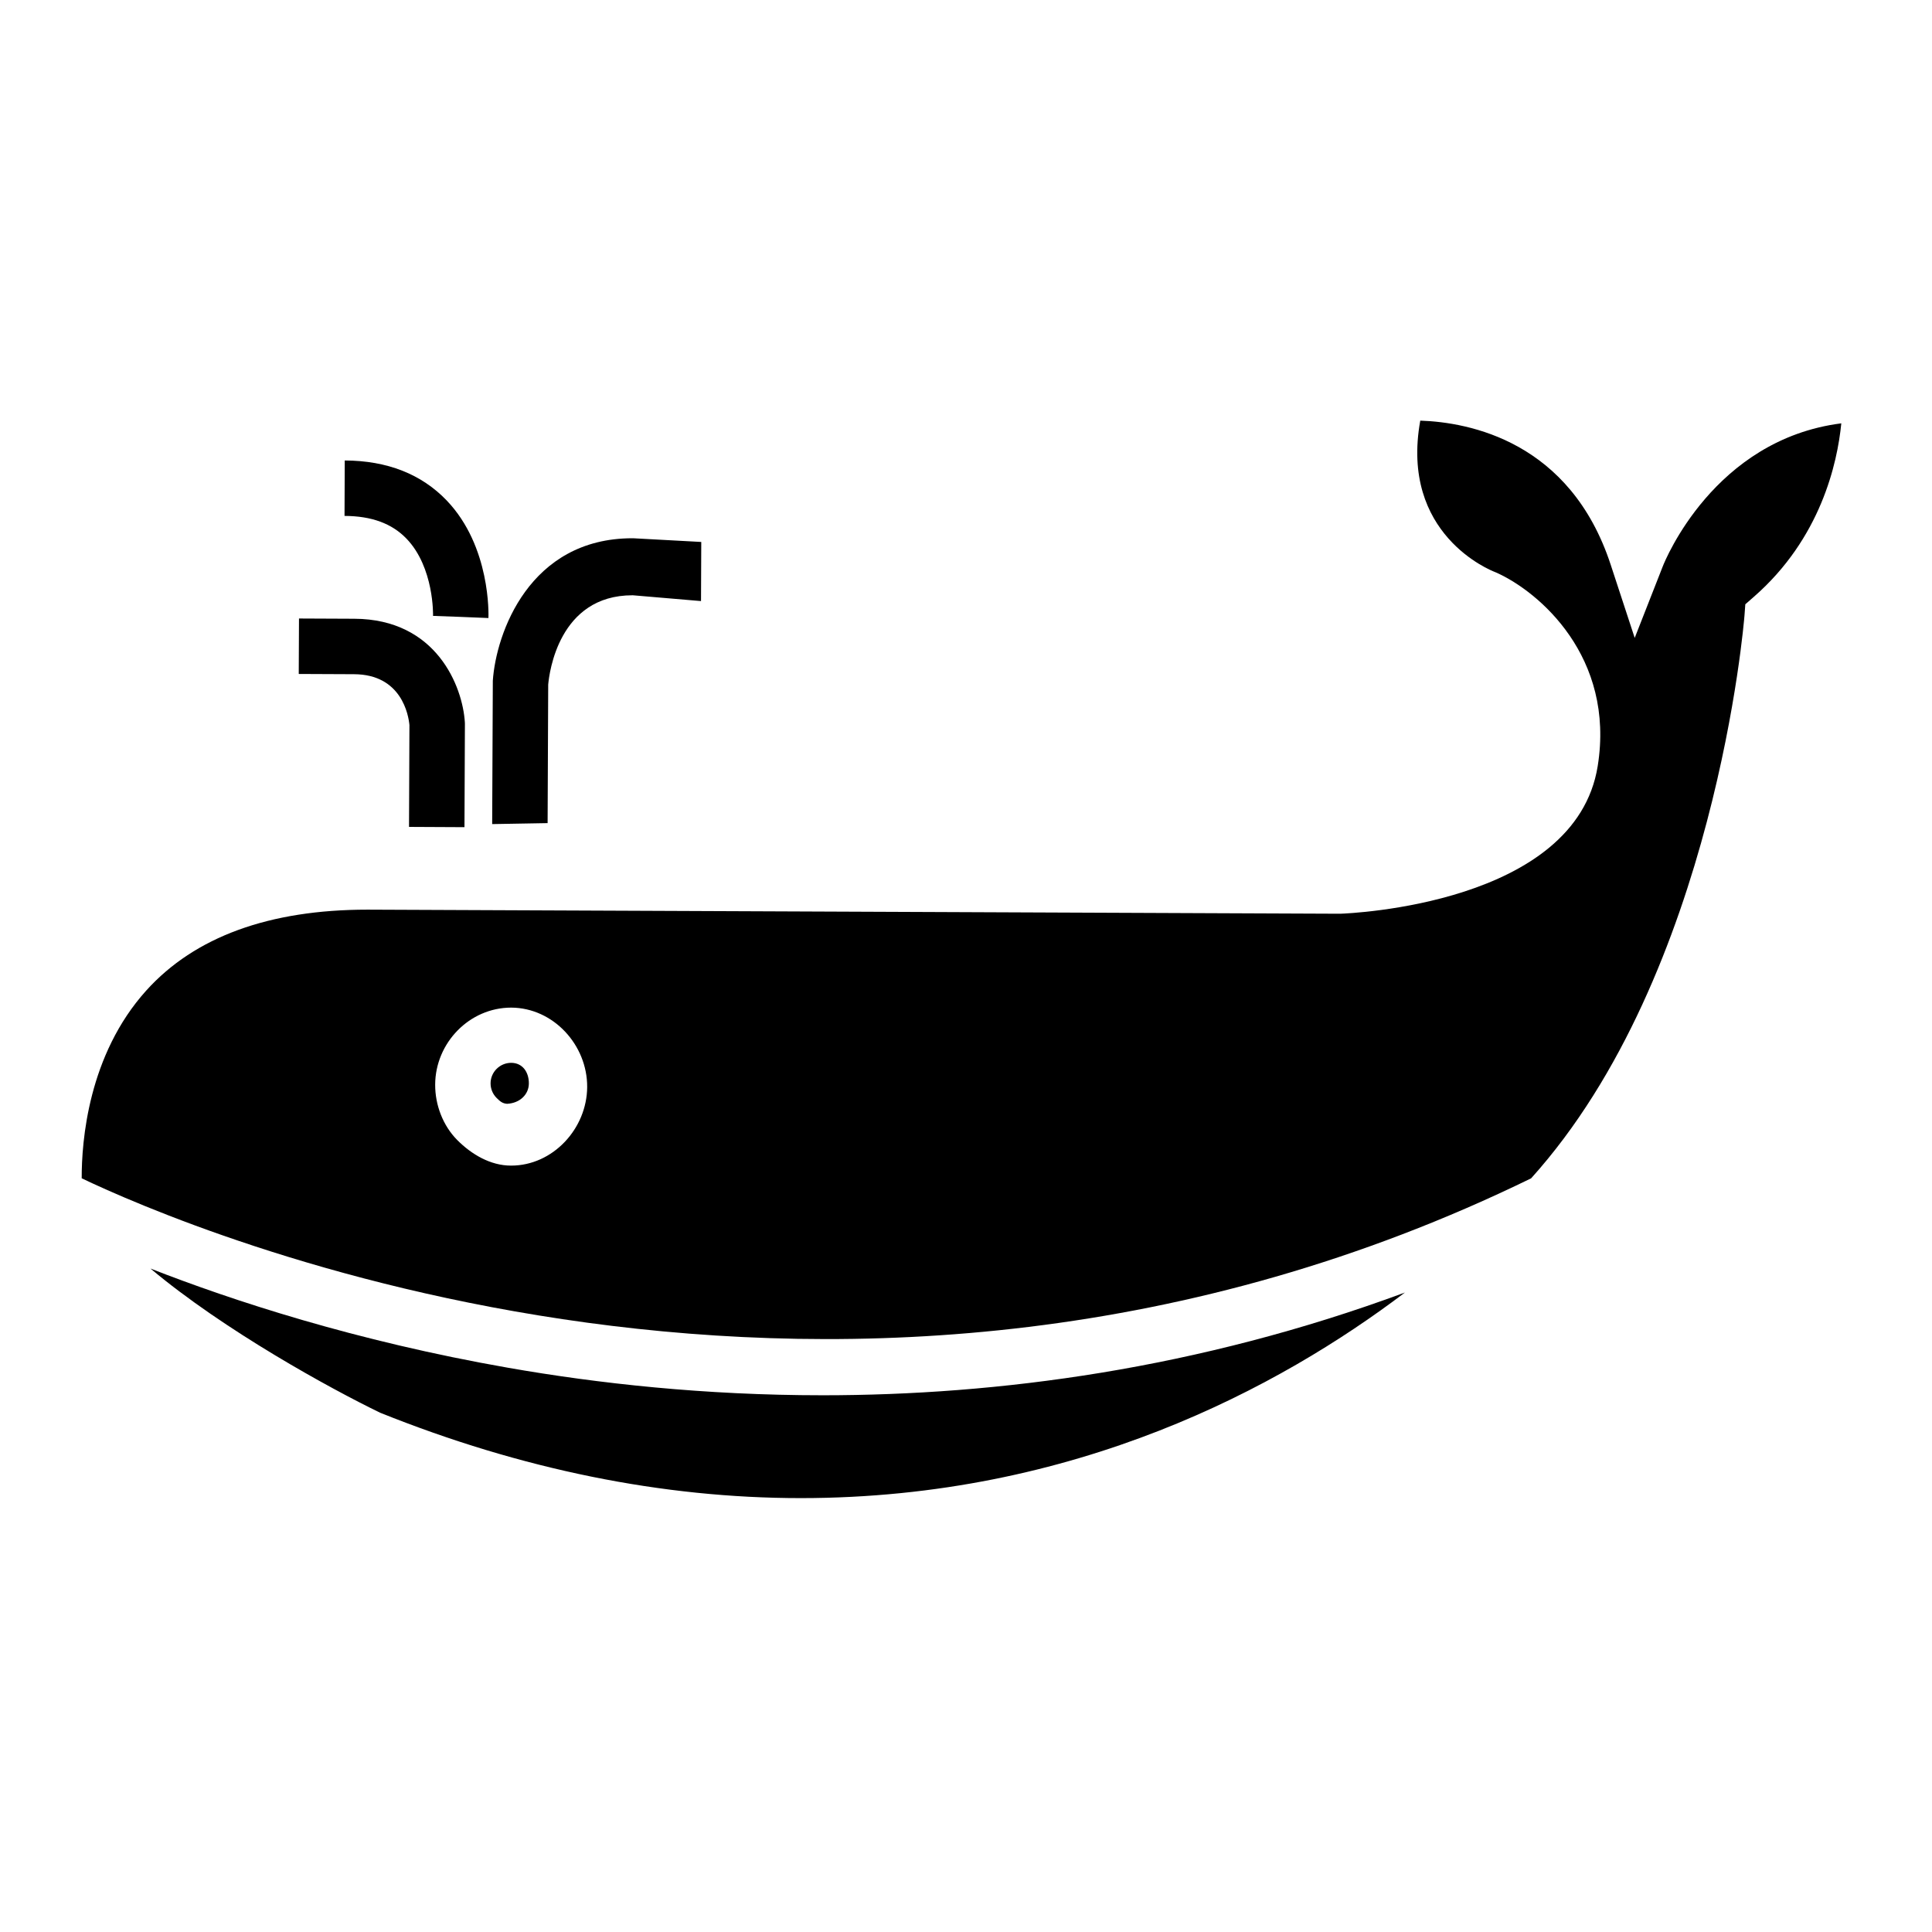 <?xml version="1.0" encoding="UTF-8"?>
<!-- Uploaded to: SVG Repo, www.svgrepo.com, Generator: SVG Repo Mixer Tools -->
<svg fill="#000000" width="800px" height="800px" version="1.1" viewBox="144 144 512 512" xmlns="http://www.w3.org/2000/svg">
 <g>
  <path d="m278.38 436.52c3.438-0.176 5.762-2.519 5.773-5.387 0.016-3.008-1.664-5.457-4.672-5.473-3.012 0-5.461 2.434-5.473 5.422-0.004 1.461 0.555 2.832 1.578 3.863 0.949 0.949 1.57 1.484 2.793 1.574z"/>
  <path d="m361.96 513.76c-31.215 0-59.445-3.109-83.309-7.289-40.527-7.098-73.203-17.859-94.773-26.293 19.523 16.395 47.793 31.887 60.879 38.215 37.367 15.008 74.859 22.621 111.45 22.621 72.715 0 127.01-29.406 160.11-54.48-55.016 20.34-107.98 27.227-154.35 27.227z"/>
  <path d="m549.76 456.27c48.914-54.25 56.469-148.17 56.543-149.12l0.223-3.008 2.262-1.98c17.73-15.488 22.133-35.406 23.176-45.973-33.73 4.293-46.715 36.391-47.293 37.852l-7.457 19.008-6.363-19.391c-10.723-32.695-37.473-37.75-50.465-38.188-5.445 30.137 18.688 39.707 19.781 40.117l0.395 0.168c11.316 5.066 31.492 22.324 26.844 51.277-5.875 36.602-65.688 39.031-68.227 39.117l-257.79-1.082c-26.059 0-45.766 7.203-58.59 21.391-15.453 17.105-17.18 40.066-17.148 49.805 27.316 13.043 201.79 88.977 384.11 0.008zm-270.29-45.242c11.191 0.051 20.184 9.914 20.137 21.016-0.051 11.062-9.09 20.852-20.137 20.852h-0.082c-5.387 0-10.43-2.961-14.219-6.781-3.793-3.824-5.871-9.305-5.844-14.68 0.039-11.055 9.078-20.406 20.145-20.406z"/>
  <path d="m289.28 325.42c0.277-3.109 2.801-23.664 22.32-23.664h0.121l18.055 1.535 0.066-15.668-18.059-0.98h-0.195c-27.332 0-36.145 25.25-36.984 37.762l-0.172 37.988 14.691-0.258z"/>
  <path d="m267.09 363.21 0.117-27.328-0.016-0.488c-0.594-9.441-7.477-27.332-29.301-27.418l-14.652-0.066-0.066 14.695 14.652 0.066c12.637 0.055 14.434 10.879 14.68 13.473l-0.109 26.992z"/>
  <path d="m262.39 276.64c-6.695-6.992-15.785-10.57-27.031-10.609l-0.055 14.691c7.164 0.031 12.531 1.996 16.41 6.016 7.367 7.644 7.055 20.355 7.047 20.48l7.117 0.258 7.562 0.309c0.035-0.773 0.629-18.938-11.051-31.145z"/>
 </g>
</svg>